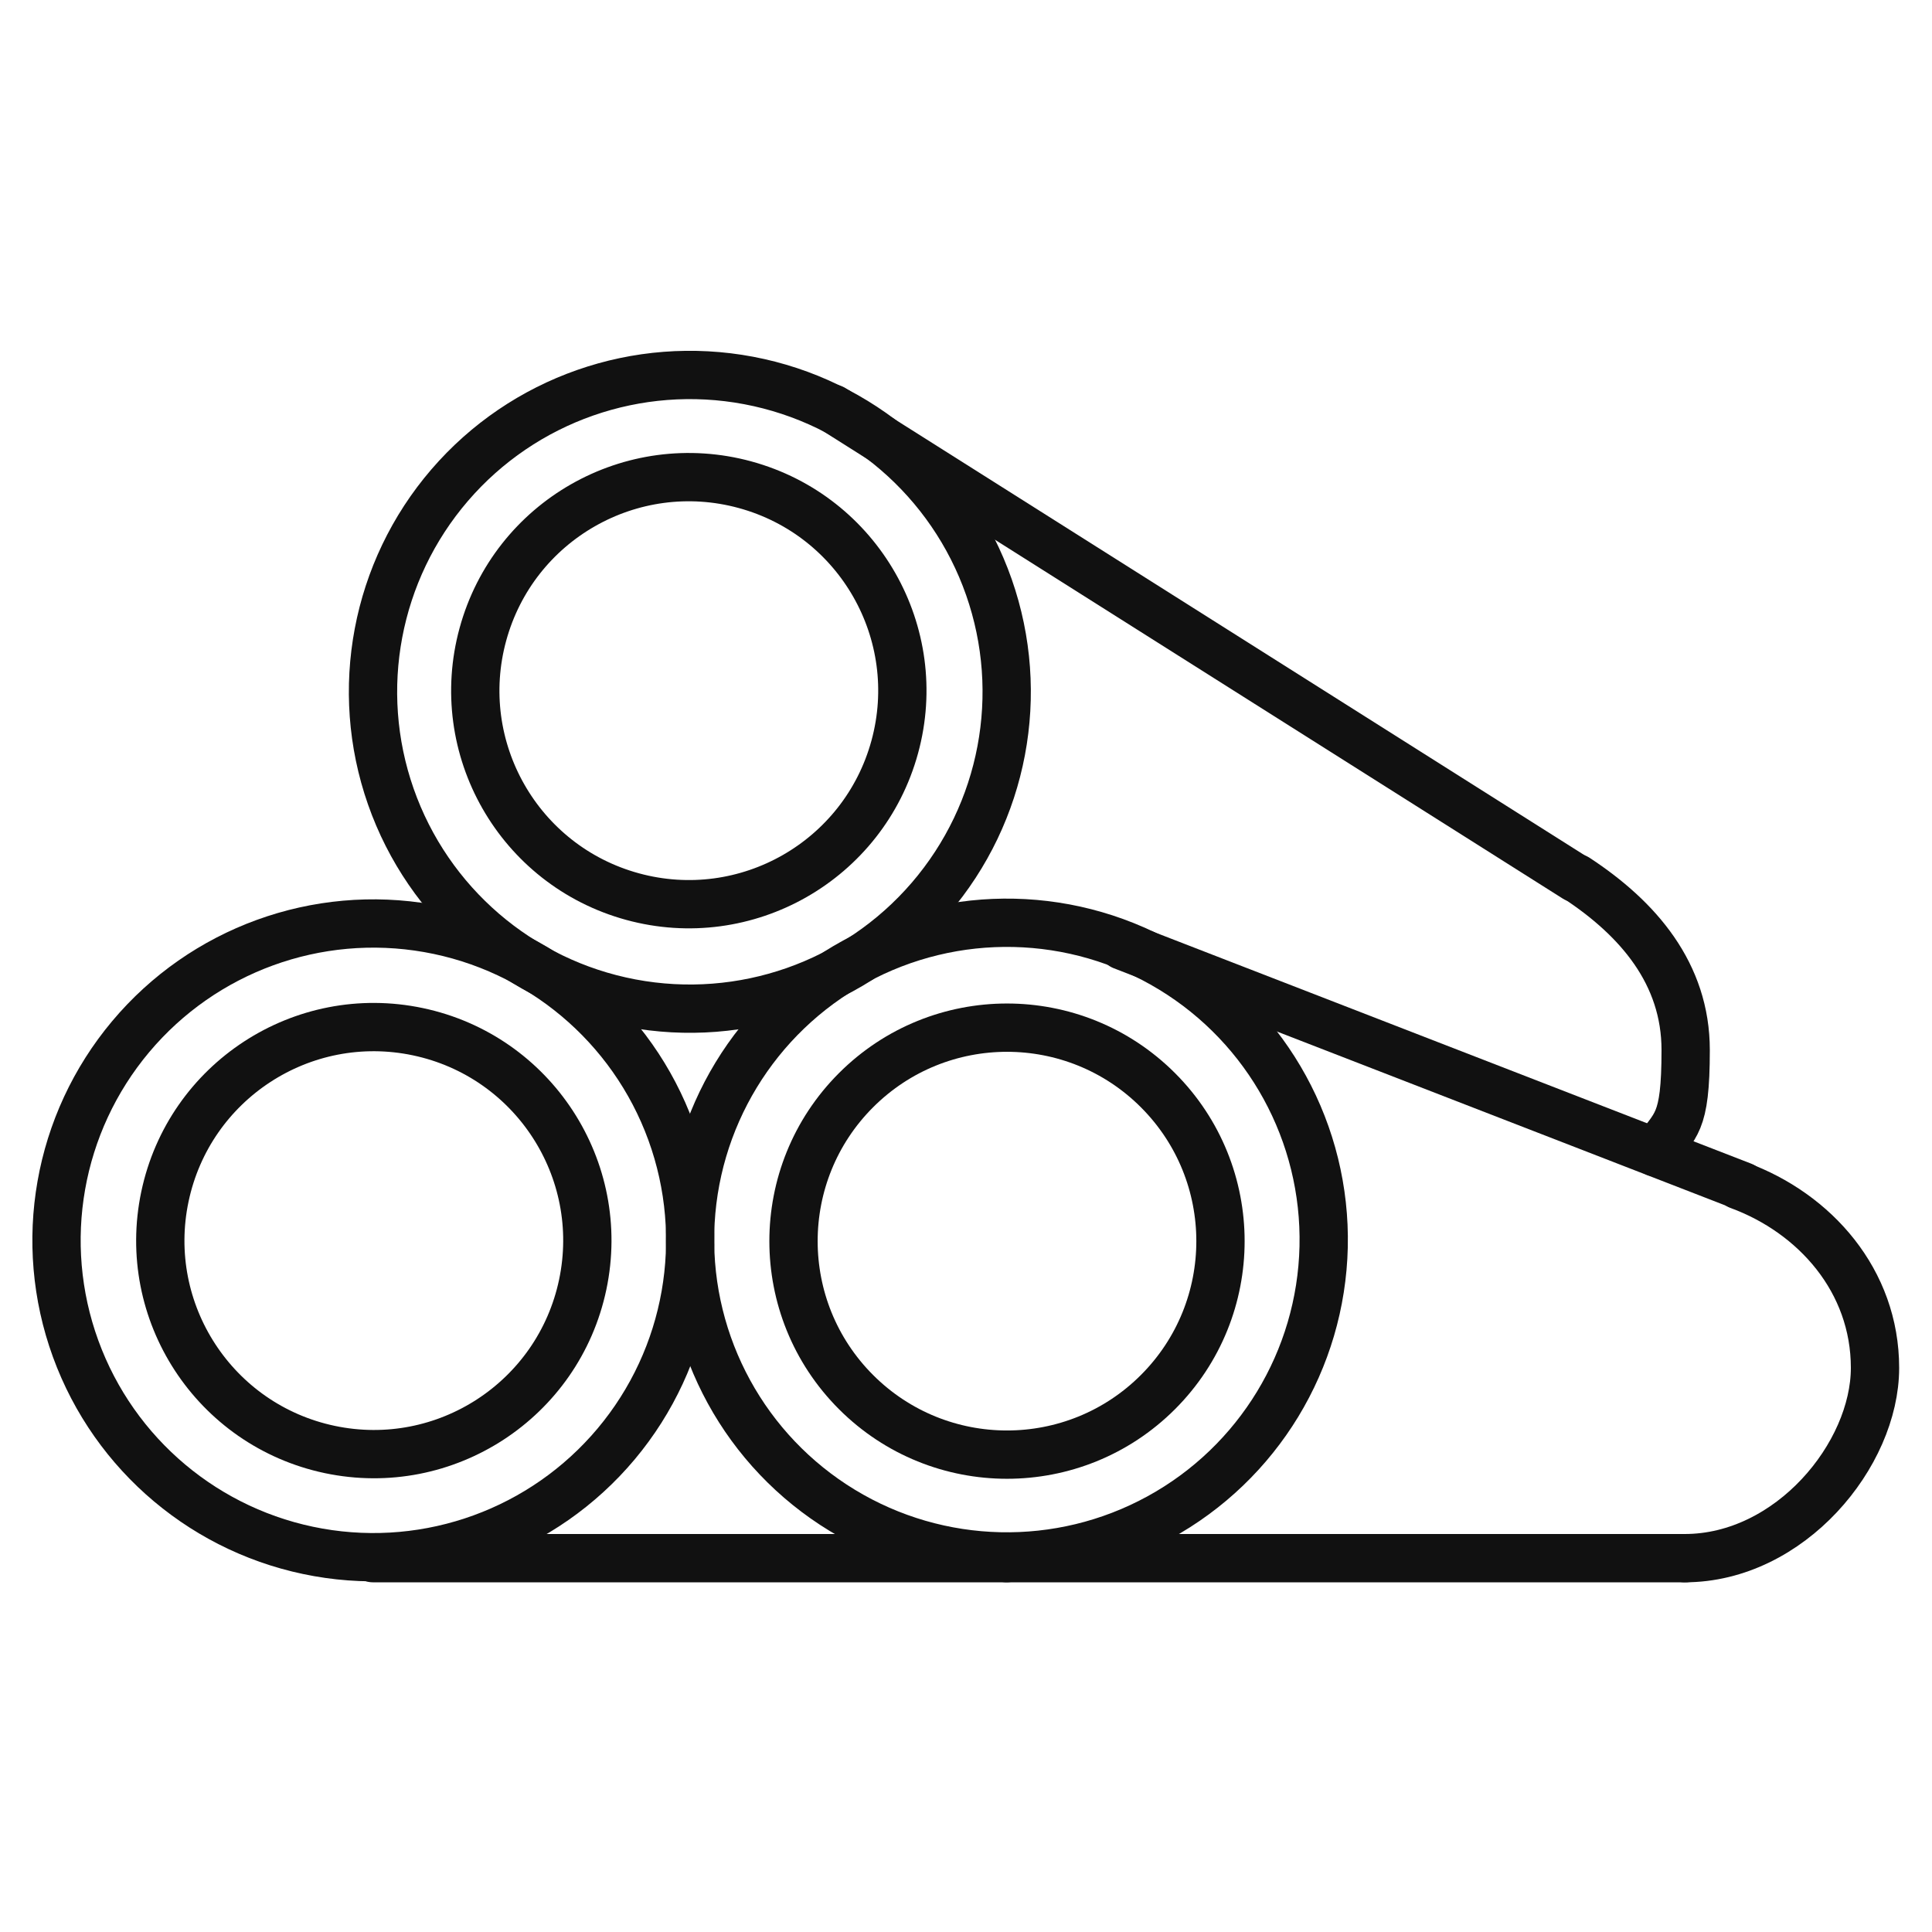 <?xml version="1.0" encoding="UTF-8"?>
<svg id="Ebene_1" data-name="Ebene 1" xmlns="http://www.w3.org/2000/svg" width="200" height="200" version="1.1" viewBox="0 0 200 200">
  <defs>
    <style>
      .cls-1 {
        fill: none;
        stroke: #111;
        stroke-linecap: round;
        stroke-linejoin: round;
        stroke-width: 5px;
      }
    </style>
  </defs>
  <circle class="cls-1" cx="38.6" cy="128.5" r="22.1" transform="translate(-95 139.7) rotate(-78.1)"/>
  <circle class="cls-1" cx="38.6" cy="128.5" r="32.8" transform="translate(-94.6 144.1) rotate(-80)"/>
  <circle class="cls-1" cx="104.2" cy="128.5" r="22.1" transform="translate(-60.3 111.3) rotate(-45)"/>
  <circle class="cls-1" cx="104.2" cy="128.5" r="32.8" transform="translate(-59.7 150.6) rotate(-58.7)"/>
  <circle class="cls-1" cx="71.4" cy="71.5" r="22.1" transform="translate(-16.5 121.5) rotate(-74.7)"/>
  <circle class="cls-1" cx="71.4" cy="71.5" r="32.8" transform="translate(-12.1 128.5) rotate(-79.3)"/>
  <line class="cls-1" x1="104.2" y1="161.3" x2="174.5" y2="161.3"/>
  <line class="cls-1" x1="86.2" y1="42.3" x2="163.1" y2="90.9"/>
  <path class="cls-1" d="M180,122.7c7.9,2.9,14.1,9.9,14.1,18.9s-8.8,19.7-19.7,19.7"/>
  <path class="cls-1" d="M163.2,90.9c6.4,4.2,11.3,9.9,11.3,17.8s-1.1,7.6-3.1,10.6"/>
  <line class="cls-1" x1="116.2" y1="97.9" x2="180.4" y2="122.8"/>
  <line class="cls-1" x1="38.6" y1="161.3" x2="104.2" y2="161.3"/>
</svg>